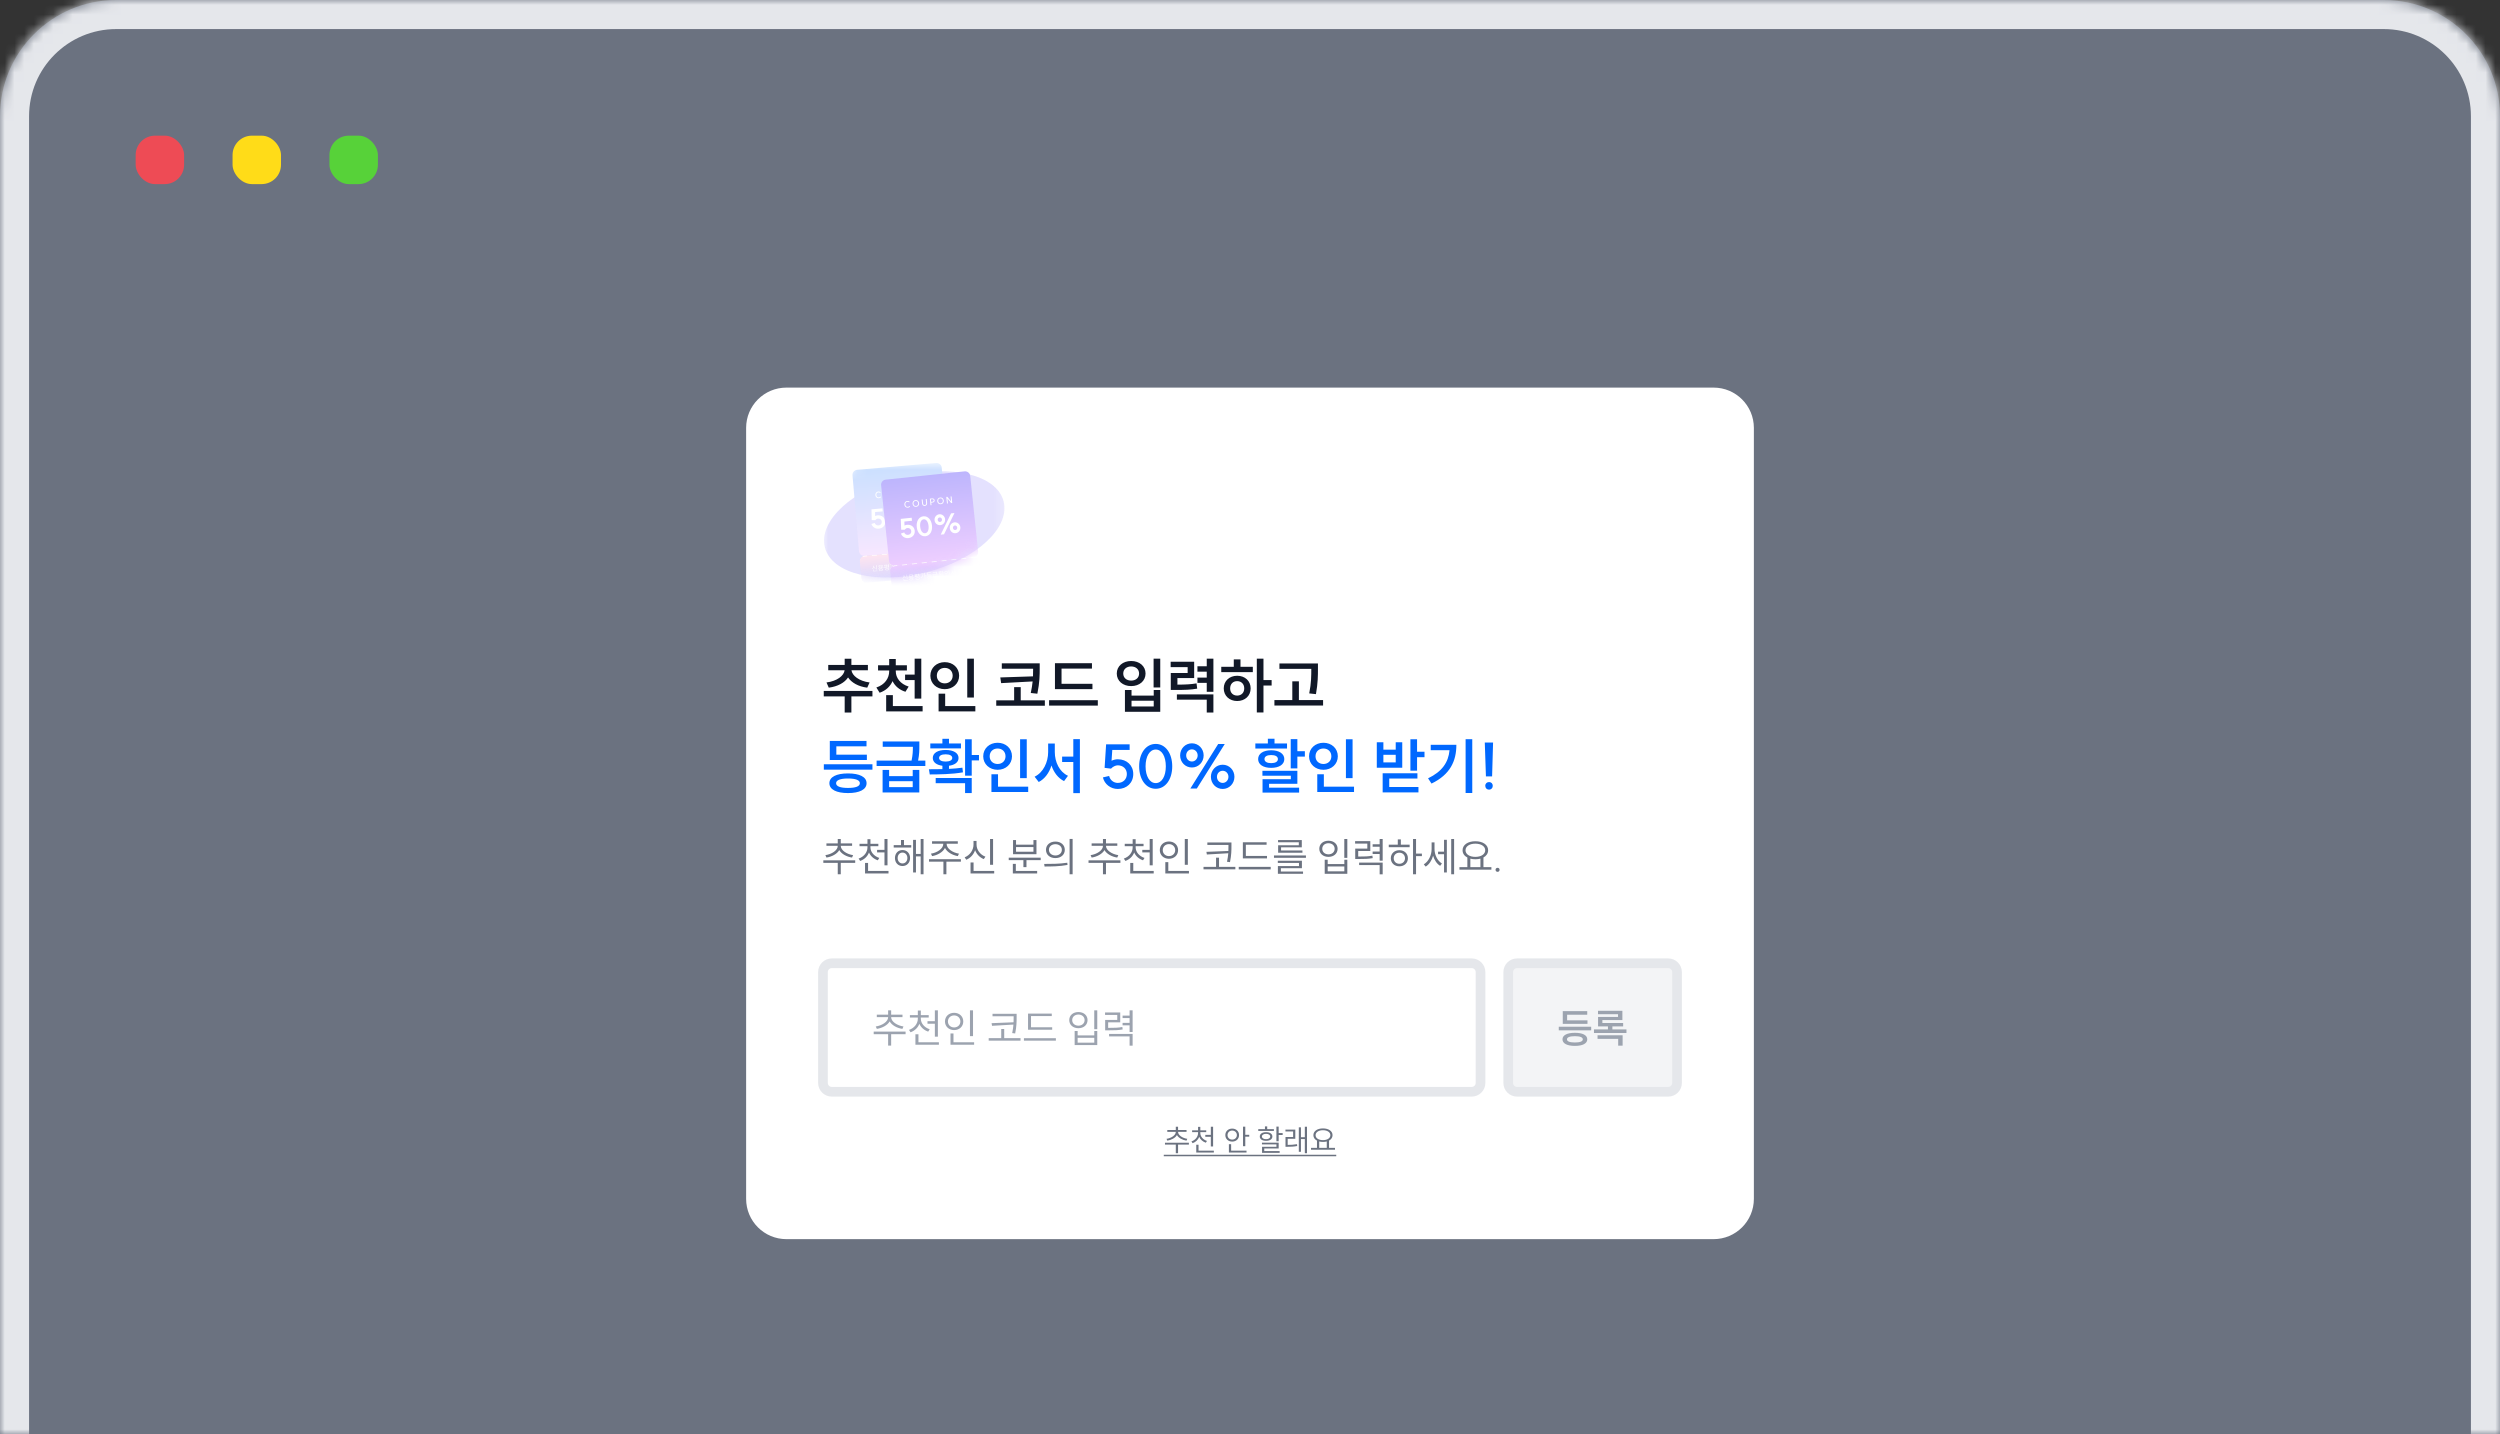 <svg width="258" height="148" viewBox="0 0 258 148" fill="none" xmlns="http://www.w3.org/2000/svg">
<rect x="0" y="0" width="258" height="148" fill="#333333" stroke="none"/>
<mask id="path-1-inside-1_1383_173960" fill="white">
<path d="M0 12C0 5.373 5.373 0 12 0H246C252.627 0 258 5.373 258 12V148H0V12Z"/>
</mask>
<path d="M0 12C0 5.373 5.373 0 12 0H246C252.627 0 258 5.373 258 12V148H0V12Z" fill="#6B7280"/>
<path d="M-3 12C-3 3.716 3.716 -3 12 -3H246C254.284 -3 261 3.716 261 12H255C255 7.029 250.971 3 246 3H12C7.029 3 3 7.029 3 12H-3ZM258 148H0H258ZM-3 148V12C-3 3.716 3.716 -3 12 -3V3C7.029 3 3 7.029 3 12V148H-3ZM246 -3C254.284 -3 261 3.716 261 12V148H255V12C255 7.029 250.971 3 246 3V-3Z" fill="#E5E7EB" mask="url(#path-1-inside-1_1383_173960)"/>
<g clip-path="url(#clip0_1383_173960)">
<path d="M176.84 40H81.16C78.862 40 77 41.862 77 44.16V123.72C77 126.018 78.862 127.88 81.16 127.88H176.84C179.138 127.88 181 126.018 181 123.72V44.16C181 41.862 179.138 40 176.84 40Z" fill="white"/>
<mask id="mask0_1383_173960" style="mask-type:alpha" maskUnits="userSpaceOnUse" x="84" y="47" width="20" height="14">
<path d="M103.78 47.8H84.8V60.28H103.78V47.8Z" fill="#D9D9D9"/>
</mask>
<g mask="url(#mask0_1383_173960)">
<path opacity="0.4" d="M95.626 59.055C100.719 57.741 104.278 54.465 103.574 51.738C102.87 49.011 98.171 47.866 93.077 49.18C87.984 50.495 84.425 53.771 85.129 56.498C85.833 59.225 90.532 60.37 95.626 59.055Z" fill="#BDB5FD"/>
<mask id="mask1_1383_173960" style="mask-type:alpha" maskUnits="userSpaceOnUse" x="83" y="46" width="22" height="14">
<path d="M95.61 59.175C101.127 57.751 104.869 53.768 103.969 50.278C103.068 46.789 97.866 45.114 92.349 46.538C86.832 47.962 83.09 51.945 83.99 55.435C84.891 58.924 90.093 60.599 95.61 59.175Z" fill="#CBE0FF"/>
</mask>
<g mask="url(#mask1_1383_173960)">
<path d="M87.978 49.054C87.953 48.763 88.168 48.508 88.459 48.483L96.617 47.781C96.907 47.756 97.163 47.972 97.188 48.262L97.861 56.092C97.886 56.382 97.671 56.638 97.38 56.663L89.222 57.364C88.931 57.389 88.675 57.174 88.65 56.883L87.978 49.054Z" fill="url(#paint0_linear_1383_173960)"/>
<path d="M88.888 59.646C88.913 59.937 89.169 60.153 89.46 60.127L97.618 59.426C97.909 59.401 98.124 59.145 98.099 58.855L97.952 57.144C97.927 56.853 97.671 56.638 97.38 56.663L89.222 57.364C88.932 57.389 88.716 57.645 88.741 57.936L88.888 59.646Z" fill="url(#paint1_linear_1383_173960)"/>
<path fill-rule="evenodd" clip-rule="evenodd" d="M88.775 57.734C88.748 57.797 88.735 57.865 88.741 57.936C88.735 57.864 88.743 57.795 88.764 57.731L88.775 57.734ZM89.024 57.422L89.051 57.473C89.105 57.45 89.165 57.435 89.228 57.43L89.483 57.408L89.477 57.342L89.222 57.364C89.151 57.37 89.084 57.391 89.024 57.422ZM89.987 57.299L89.993 57.364L90.503 57.321L90.497 57.255L89.987 57.299ZM91.007 57.211L91.013 57.277L91.522 57.233L91.517 57.167L91.007 57.211ZM92.027 57.123L92.032 57.189L92.542 57.145L92.537 57.079L92.027 57.123ZM93.046 57.036L93.052 57.101L93.562 57.058L93.556 56.992L93.046 57.036ZM94.066 56.948L94.072 57.014L94.582 56.97L94.576 56.904L94.066 56.948ZM95.086 56.86L95.092 56.926L95.602 56.882L95.596 56.816L95.086 56.86ZM96.106 56.773L96.111 56.839L96.621 56.795L96.616 56.729L96.106 56.773ZM97.126 56.685L97.131 56.751L97.386 56.729C97.449 56.724 97.51 56.728 97.568 56.741L97.585 56.686C97.521 56.665 97.452 56.657 97.38 56.663L97.126 56.685ZM97.895 56.946L97.885 56.951C97.922 57.008 97.946 57.074 97.952 57.144C97.946 57.073 97.926 57.006 97.895 56.946Z" fill="white"/>
<path d="M95.221 50.339L95.28 51.019L95.174 51.028L94.793 50.545L94.837 51.057L94.739 51.065L94.681 50.385L94.787 50.376L95.167 50.858L95.123 50.347L95.221 50.339Z" fill="white"/>
<path d="M94.098 51.041C94.242 51.029 94.33 50.915 94.316 50.759C94.303 50.602 94.197 50.505 94.053 50.518C93.91 50.53 93.823 50.643 93.837 50.8C93.85 50.957 93.955 51.053 94.098 51.041ZM93.738 50.808C93.72 50.605 93.848 50.449 94.046 50.432C94.245 50.415 94.397 50.547 94.415 50.75C94.432 50.954 94.305 51.11 94.106 51.127C93.908 51.144 93.755 51.012 93.738 50.808Z" fill="white"/>
<path d="M93.259 50.849C93.333 50.843 93.38 50.786 93.374 50.711C93.367 50.637 93.31 50.59 93.237 50.596L93.087 50.609L93.109 50.862L93.259 50.849ZM93.041 51.211L92.982 50.531L93.233 50.51C93.362 50.499 93.46 50.578 93.47 50.703C93.481 50.827 93.398 50.922 93.269 50.934L93.117 50.947L93.138 51.203L93.041 51.211Z" fill="white"/>
<path d="M92.451 51.268C92.288 51.282 92.182 51.176 92.168 51.015L92.133 50.604L92.23 50.596L92.266 51.007C92.275 51.117 92.336 51.187 92.444 51.178C92.552 51.169 92.6 51.089 92.59 50.979L92.555 50.568L92.653 50.56L92.689 50.97C92.702 51.132 92.615 51.254 92.451 51.268Z" fill="white"/>
<path d="M91.547 51.261C91.69 51.248 91.778 51.135 91.765 50.978C91.751 50.822 91.645 50.725 91.502 50.737C91.358 50.75 91.271 50.863 91.285 51.02C91.298 51.176 91.403 51.273 91.547 51.261ZM91.186 51.028C91.169 50.825 91.296 50.669 91.494 50.652C91.693 50.635 91.846 50.766 91.863 50.97C91.881 51.173 91.753 51.329 91.554 51.346C91.356 51.363 91.204 51.232 91.186 51.028Z" fill="white"/>
<path d="M96.805 57.781L96.859 57.776L96.898 58.231L96.844 58.236L96.805 57.781ZM96.38 58.015C96.373 57.925 96.437 57.856 96.529 57.849C96.621 57.84 96.696 57.897 96.704 57.988C96.711 58.077 96.648 58.146 96.555 58.154C96.463 58.162 96.388 58.104 96.38 58.015ZM96.433 58.011C96.438 58.072 96.489 58.112 96.551 58.107C96.614 58.102 96.658 58.053 96.652 57.992C96.647 57.929 96.596 57.889 96.533 57.895C96.471 57.9 96.427 57.948 96.433 58.011ZM96.513 58.419L96.496 58.219L96.549 58.215L96.562 58.37L96.927 58.339L96.93 58.383L96.513 58.419Z" fill="white"/>
<path d="M96.156 57.834L96.21 57.829L96.223 57.981L96.317 57.973L96.321 58.017L96.227 58.026L96.239 58.174L96.186 58.178L96.156 57.834ZM95.738 57.971L95.734 57.929L95.892 57.916L95.886 57.852L95.94 57.847L95.945 57.911L96.102 57.898L96.106 57.94L95.738 57.971ZM95.785 58.1C95.779 58.037 95.835 57.993 95.924 57.985C96.014 57.977 96.076 58.011 96.082 58.075C96.087 58.137 96.031 58.181 95.942 58.189C95.852 58.197 95.79 58.163 95.785 58.1ZM95.835 58.096C95.839 58.133 95.879 58.155 95.938 58.15C95.997 58.145 96.034 58.117 96.031 58.079C96.027 58.041 95.987 58.02 95.928 58.025C95.868 58.03 95.832 58.057 95.835 58.096ZM95.852 58.281L95.849 58.24L96.242 58.206L96.254 58.343L95.914 58.372L95.92 58.434L96.282 58.403L96.286 58.445L95.871 58.481L95.859 58.338L96.198 58.308L96.193 58.252L95.852 58.281Z" fill="white"/>
<path d="M95.27 58.127L95.417 58.114L95.399 57.9L95.451 57.895L95.505 58.52L95.452 58.524L95.421 58.158L95.273 58.17L95.27 58.127ZM94.98 58.388C95.065 58.335 95.128 58.209 95.118 58.094L95.108 57.98L95.161 57.976L95.171 58.09C95.181 58.202 95.263 58.31 95.356 58.344L95.328 58.39C95.255 58.36 95.19 58.289 95.154 58.203C95.135 58.299 95.083 58.384 95.017 58.428L94.98 58.388Z" fill="white"/>
<path d="M94.775 57.955L94.829 57.95L94.868 58.405L94.814 58.41L94.775 57.955ZM94.35 58.189C94.343 58.099 94.407 58.03 94.499 58.022C94.591 58.014 94.666 58.071 94.673 58.161C94.681 58.25 94.618 58.32 94.525 58.328C94.433 58.336 94.358 58.278 94.35 58.189ZM94.402 58.185C94.407 58.246 94.459 58.286 94.521 58.281C94.584 58.275 94.627 58.227 94.622 58.166C94.617 58.103 94.565 58.063 94.503 58.069C94.441 58.074 94.397 58.122 94.402 58.185ZM94.483 58.592L94.466 58.393L94.519 58.389L94.532 58.544L94.897 58.512L94.9 58.556L94.483 58.592Z" fill="white"/>
<path d="M94.125 58.011L94.178 58.007L94.195 58.196L94.288 58.188L94.292 58.232L94.198 58.24L94.214 58.423L94.161 58.428L94.125 58.011ZM93.725 58.403C93.775 58.399 93.833 58.394 93.893 58.386L93.889 58.339C93.817 58.34 93.768 58.31 93.763 58.258C93.758 58.201 93.812 58.162 93.899 58.154C93.987 58.147 94.047 58.177 94.052 58.234C94.056 58.285 94.013 58.322 93.942 58.335L93.946 58.38C94.004 58.372 94.062 58.362 94.116 58.349L94.124 58.387C93.992 58.423 93.844 58.436 93.736 58.446L93.725 58.403ZM93.718 58.145L93.715 58.104L93.868 58.091L93.862 58.028L93.915 58.024L93.921 58.086L94.073 58.073L94.076 58.114L93.718 58.145ZM93.813 58.533L93.809 58.49L94.217 58.455L94.232 58.629L94.178 58.634L94.167 58.503L93.813 58.533ZM93.814 58.254C93.817 58.287 93.855 58.306 93.912 58.301C93.969 58.297 94.004 58.271 94.001 58.238C93.998 58.205 93.96 58.186 93.902 58.191C93.845 58.196 93.811 58.221 93.814 58.254Z" fill="white"/>
<path d="M93.18 58.451L93.232 58.446L93.239 58.53L93.55 58.504L93.543 58.42L93.596 58.415L93.618 58.673L93.202 58.709L93.18 58.451ZM93.101 58.401L93.097 58.355L93.517 58.319C93.528 58.241 93.524 58.185 93.52 58.137L93.519 58.136L93.154 58.167L93.15 58.123L93.568 58.087L93.572 58.133C93.576 58.18 93.581 58.236 93.571 58.315L93.661 58.307L93.665 58.352L93.101 58.401ZM93.251 58.661L93.562 58.635L93.554 58.546L93.243 58.572L93.251 58.661Z" fill="white"/>
<path d="M92.48 58.453L93.042 58.404L93.046 58.448L92.483 58.497L92.48 58.453ZM92.565 58.658C92.559 58.587 92.635 58.54 92.769 58.528C92.901 58.517 92.985 58.55 92.991 58.622C92.997 58.694 92.92 58.741 92.788 58.752C92.655 58.764 92.572 58.73 92.565 58.658ZM92.545 58.385L92.527 58.174L92.948 58.138L92.952 58.182L92.584 58.214L92.594 58.337L92.967 58.305L92.97 58.349L92.545 58.385ZM92.619 58.654C92.623 58.699 92.685 58.718 92.784 58.71C92.883 58.701 92.941 58.671 92.937 58.626C92.933 58.583 92.871 58.562 92.772 58.57C92.673 58.579 92.615 58.61 92.619 58.654Z" fill="white"/>
<path d="M92.255 58.17L92.309 58.165L92.331 58.42L92.431 58.411L92.435 58.456L92.335 58.465L92.363 58.789L92.309 58.793L92.255 58.17ZM91.876 58.668C92.029 58.574 92.105 58.444 92.105 58.295L91.874 58.315L91.87 58.271L92.155 58.246C92.17 58.422 92.101 58.59 91.909 58.707L91.876 58.668Z" fill="white"/>
<path d="M94.03 54.264L95.141 52.092L95.495 52.062L94.376 54.234L94.03 54.264ZM93.423 52.769C93.396 52.456 93.615 52.187 93.922 52.16C94.226 52.134 94.488 52.362 94.515 52.675C94.542 52.99 94.322 53.256 94.018 53.282C93.712 53.309 93.45 53.084 93.423 52.769ZM93.749 52.74C93.761 52.873 93.866 52.967 93.99 52.956C94.115 52.946 94.203 52.835 94.191 52.702C94.18 52.573 94.075 52.479 93.95 52.489C93.826 52.5 93.738 52.611 93.749 52.74ZM94.981 53.631C94.954 53.316 95.173 53.05 95.48 53.023C95.784 52.997 96.045 53.222 96.072 53.537C96.099 53.849 95.88 54.119 95.576 54.145C95.269 54.171 95.008 53.943 94.981 53.631ZM95.307 53.603C95.318 53.733 95.424 53.83 95.548 53.819C95.673 53.808 95.76 53.695 95.749 53.565C95.738 53.432 95.632 53.339 95.508 53.349C95.383 53.36 95.296 53.471 95.307 53.603Z" fill="white"/>
<path d="M92.425 54.088C92.685 54.065 92.829 53.766 92.792 53.333C92.755 52.899 92.562 52.629 92.302 52.651C92.039 52.673 91.893 52.973 91.93 53.407C91.967 53.84 92.163 54.11 92.425 54.088ZM91.573 53.437C91.521 52.832 91.811 52.379 92.275 52.339C92.737 52.299 93.096 52.697 93.148 53.302C93.201 53.907 92.914 54.36 92.452 54.4C91.988 54.44 91.625 54.042 91.573 53.437Z" fill="white"/>
<path d="M90.705 51.419C90.507 51.436 90.357 51.304 90.34 51.101C90.322 50.896 90.448 50.742 90.645 50.725C90.738 50.717 90.824 50.749 90.89 50.806L90.831 50.875C90.787 50.831 90.72 50.805 90.651 50.811C90.51 50.823 90.425 50.936 90.438 51.092C90.452 51.249 90.555 51.346 90.696 51.334C90.769 51.328 90.824 51.289 90.859 51.242L90.933 51.298C90.877 51.365 90.802 51.412 90.705 51.419Z" fill="white"/>
<path d="M91.57 58.342L91.676 58.333L91.666 58.22L91.719 58.216L91.752 58.601L91.699 58.605L91.689 58.488L91.584 58.497L91.58 58.452L91.685 58.443L91.679 58.376L91.574 58.385L91.57 58.342ZM91.236 58.561C91.26 58.559 91.287 58.556 91.316 58.553L91.298 58.344L91.235 58.35L91.231 58.305L91.559 58.277L91.563 58.322L91.499 58.327L91.517 58.529C91.546 58.524 91.573 58.52 91.6 58.514L91.606 58.553C91.488 58.583 91.347 58.596 91.246 58.605L91.236 58.561ZM91.352 58.76C91.346 58.69 91.42 58.642 91.55 58.631C91.679 58.62 91.76 58.654 91.766 58.724C91.772 58.796 91.698 58.844 91.569 58.855C91.439 58.866 91.358 58.831 91.352 58.76ZM91.368 58.548C91.4 58.544 91.432 58.541 91.465 58.536L91.447 58.332L91.351 58.34L91.368 58.548ZM91.405 58.756C91.409 58.8 91.469 58.822 91.566 58.813C91.661 58.805 91.717 58.773 91.713 58.729C91.71 58.686 91.649 58.665 91.553 58.673C91.457 58.681 91.401 58.713 91.405 58.756Z" fill="white"/>
<path d="M90.613 58.624L90.754 58.612L90.746 58.523C90.694 58.507 90.664 58.478 90.66 58.436C90.654 58.363 90.734 58.314 90.869 58.302C91.003 58.29 91.091 58.325 91.097 58.398C91.101 58.441 91.076 58.474 91.028 58.498L91.036 58.587L91.176 58.575L91.179 58.618L90.617 58.666L90.613 58.624ZM90.699 58.819C90.693 58.749 90.769 58.703 90.902 58.691C91.035 58.68 91.119 58.713 91.125 58.783C91.131 58.854 91.054 58.901 90.921 58.912C90.788 58.923 90.705 58.89 90.699 58.819ZM90.715 58.431C90.719 58.477 90.785 58.499 90.885 58.491C90.986 58.482 91.046 58.449 91.043 58.403C91.038 58.357 90.973 58.335 90.872 58.343C90.772 58.352 90.711 58.385 90.715 58.431ZM90.752 58.815C90.756 58.859 90.818 58.879 90.918 58.87C91.017 58.861 91.074 58.831 91.07 58.787C91.067 58.745 91.005 58.724 90.906 58.733C90.806 58.741 90.749 58.772 90.752 58.815ZM90.806 58.607L90.983 58.592L90.977 58.517C90.951 58.524 90.921 58.529 90.889 58.532C90.856 58.535 90.826 58.535 90.8 58.532L90.806 58.607Z" fill="white"/>
<path d="M90.42 58.329L90.473 58.324L90.512 58.78L90.459 58.784L90.42 58.329ZM89.999 58.691C90.088 58.646 90.145 58.55 90.136 58.451L90.131 58.387L90.184 58.383L90.19 58.447C90.198 58.541 90.27 58.621 90.365 58.648L90.34 58.693C90.266 58.671 90.206 58.618 90.173 58.549C90.153 58.628 90.102 58.695 90.031 58.731L89.999 58.691ZM90.127 58.966L90.111 58.773L90.164 58.768L90.177 58.918L90.541 58.886L90.545 58.93L90.127 58.966Z" fill="white"/>
<path d="M90.321 53.687L89.961 53.679L89.938 52.562L91.068 52.465L91.095 52.777L90.307 52.845L90.315 53.256C90.395 53.219 90.482 53.192 90.565 53.184C90.993 53.148 91.321 53.406 91.356 53.81C91.391 54.213 91.111 54.524 90.683 54.561C90.343 54.59 90.031 54.391 89.929 54.077L90.267 53.965C90.32 54.133 90.48 54.241 90.654 54.226C90.875 54.207 91.017 54.047 90.999 53.84C90.982 53.633 90.814 53.5 90.593 53.519C90.505 53.526 90.391 53.597 90.321 53.687Z" fill="white"/>
<path d="M90.931 50.08C90.9 49.789 91.111 49.53 91.401 49.499L99.544 48.645C99.835 48.614 100.094 48.825 100.125 49.115L100.945 56.93C100.976 57.22 100.765 57.48 100.475 57.51L92.331 58.365C92.041 58.395 91.781 58.185 91.751 57.895L90.931 50.08Z" fill="url(#paint2_linear_1383_173960)"/>
<path d="M92.04 60.652C92.071 60.943 92.331 61.153 92.621 61.123L100.764 60.268C101.055 60.238 101.265 59.978 101.235 59.688L101.056 57.98C101.025 57.69 100.765 57.479 100.475 57.51L92.332 58.364C92.041 58.395 91.831 58.655 91.861 58.945L92.04 60.652Z" fill="url(#paint3_linear_1383_173960)"/>
<path fill-rule="evenodd" clip-rule="evenodd" d="M91.891 58.743C91.865 58.806 91.854 58.874 91.861 58.945C91.854 58.874 91.861 58.804 91.88 58.74L91.891 58.743ZM92.135 58.425L92.162 58.476C92.216 58.453 92.276 58.437 92.338 58.43L92.593 58.403L92.586 58.338L92.332 58.364C92.26 58.372 92.194 58.393 92.135 58.425ZM93.095 58.284L93.102 58.35L93.611 58.297L93.604 58.231L93.095 58.284ZM94.113 58.177L94.12 58.243L94.629 58.19L94.622 58.124L94.113 58.177ZM95.131 58.071L95.138 58.136L95.647 58.083L95.64 58.017L95.131 58.071ZM96.149 57.964L96.156 58.029L96.665 57.976L96.658 57.91L96.149 57.964ZM97.167 57.857L97.174 57.923L97.683 57.869L97.676 57.804L97.167 57.857ZM98.185 57.75L98.192 57.816L98.701 57.762L98.694 57.697L98.185 57.75ZM99.203 57.643L99.21 57.709L99.719 57.656L99.712 57.59L99.203 57.643ZM100.221 57.536L100.227 57.602L100.482 57.575C100.545 57.569 100.606 57.572 100.664 57.584L100.68 57.529C100.616 57.509 100.546 57.502 100.475 57.51L100.221 57.536ZM100.995 57.783L100.984 57.789C101.023 57.845 101.048 57.91 101.056 57.98C101.048 57.909 101.027 57.842 100.995 57.783Z" fill="white"/>
<path d="M98.198 51.227L98.269 51.906L98.163 51.917L97.773 51.441L97.827 51.953L97.729 51.963L97.658 51.284L97.764 51.273L98.153 51.748L98.1 51.238L98.198 51.227Z" fill="white"/>
<path d="M97.088 51.951C97.231 51.936 97.317 51.821 97.3 51.664C97.284 51.508 97.177 51.413 97.033 51.428C96.89 51.444 96.805 51.558 96.822 51.715C96.838 51.871 96.945 51.966 97.088 51.951ZM96.723 51.725C96.702 51.522 96.826 51.364 97.024 51.343C97.223 51.322 97.377 51.451 97.399 51.654C97.42 51.857 97.296 52.015 97.097 52.036C96.899 52.057 96.744 51.928 96.723 51.725Z" fill="white"/>
<path d="M96.245 51.775C96.318 51.767 96.364 51.709 96.356 51.635C96.349 51.561 96.291 51.514 96.217 51.522L96.068 51.538L96.095 51.791L96.245 51.775ZM96.033 52.141L95.962 51.462L96.212 51.436C96.341 51.423 96.44 51.501 96.453 51.625C96.466 51.749 96.385 51.846 96.256 51.859L96.104 51.875L96.131 52.131L96.033 52.141Z" fill="white"/>
<path d="M95.446 52.209C95.283 52.227 95.175 52.123 95.158 51.962L95.115 51.552L95.213 51.541L95.256 51.951C95.267 52.062 95.329 52.13 95.437 52.119C95.544 52.108 95.591 52.028 95.579 51.917L95.536 51.507L95.635 51.497L95.678 51.907C95.695 52.068 95.61 52.192 95.446 52.209Z" fill="white"/>
<path d="M94.54 52.219C94.683 52.204 94.769 52.089 94.753 51.933C94.736 51.777 94.629 51.682 94.485 51.697C94.342 51.712 94.257 51.827 94.274 51.983C94.29 52.14 94.397 52.234 94.54 52.219ZM94.175 51.994C94.154 51.79 94.279 51.632 94.476 51.612C94.675 51.591 94.83 51.719 94.851 51.923C94.872 52.126 94.748 52.284 94.549 52.305C94.351 52.326 94.197 52.197 94.175 51.994Z" fill="white"/>
<path d="M99.921 58.639L99.975 58.633L100.023 59.087L99.969 59.093L99.921 58.639ZM99.501 58.881C99.492 58.791 99.555 58.721 99.646 58.711C99.739 58.701 99.814 58.757 99.823 58.847C99.833 58.936 99.771 59.006 99.678 59.016C99.587 59.026 99.51 58.97 99.501 58.881ZM99.553 58.875C99.559 58.937 99.612 58.975 99.673 58.969C99.736 58.962 99.779 58.913 99.772 58.852C99.766 58.79 99.714 58.751 99.651 58.757C99.589 58.764 99.546 58.813 99.553 58.875ZM99.641 59.281L99.621 59.082L99.673 59.077L99.689 59.232L100.053 59.194L100.058 59.238L99.641 59.281Z" fill="white"/>
<path d="M99.274 58.704L99.327 58.698L99.343 58.85L99.437 58.84L99.441 58.885L99.347 58.894L99.363 59.042L99.31 59.048L99.274 58.704ZM98.858 58.849L98.853 58.808L99.01 58.791L99.004 58.727L99.057 58.721L99.064 58.785L99.221 58.769L99.225 58.811L98.858 58.849ZM98.907 58.977C98.901 58.914 98.955 58.869 99.044 58.859C99.134 58.85 99.197 58.883 99.204 58.946C99.21 59.009 99.155 59.054 99.066 59.063C98.976 59.073 98.914 59.04 98.907 58.977ZM98.958 58.972C98.962 59.01 99.003 59.03 99.062 59.024C99.121 59.018 99.156 58.989 99.152 58.952C99.148 58.913 99.107 58.893 99.049 58.899C98.99 58.905 98.954 58.934 98.958 58.972ZM98.978 59.157L98.974 59.116L99.367 59.075L99.381 59.211L99.042 59.247L99.048 59.309L99.41 59.271L99.414 59.313L99.001 59.356L98.986 59.213L99.324 59.178L99.318 59.121L98.978 59.157Z" fill="white"/>
<path d="M98.393 59.013L98.54 58.998L98.517 58.784L98.57 58.778L98.635 59.401L98.583 59.407L98.544 59.041L98.397 59.056L98.393 59.013ZM98.107 59.279C98.192 59.225 98.252 59.098 98.24 58.983L98.228 58.87L98.281 58.864L98.293 58.978C98.305 59.09 98.39 59.196 98.483 59.228L98.456 59.275C98.382 59.246 98.316 59.177 98.279 59.091C98.262 59.188 98.211 59.274 98.145 59.319L98.107 59.279Z" fill="white"/>
<path d="M97.894 58.851L97.948 58.846L97.996 59.3L97.942 59.305L97.894 58.851ZM97.475 59.094C97.465 59.004 97.528 58.934 97.62 58.924C97.712 58.914 97.788 58.97 97.797 59.06C97.806 59.149 97.744 59.219 97.652 59.229C97.56 59.239 97.484 59.182 97.475 59.094ZM97.526 59.088C97.533 59.149 97.585 59.188 97.647 59.182C97.709 59.175 97.752 59.126 97.746 59.065C97.739 59.003 97.687 58.964 97.625 58.97C97.563 58.977 97.52 59.026 97.526 59.088ZM97.615 59.494L97.594 59.295L97.647 59.29L97.663 59.445L98.027 59.406L98.031 59.45L97.615 59.494Z" fill="white"/>
<path d="M97.245 58.919L97.299 58.913L97.318 59.102L97.411 59.092L97.416 59.136L97.323 59.146L97.342 59.329L97.289 59.334L97.245 58.919ZM96.852 59.318C96.902 59.312 96.96 59.306 97.021 59.298L97.016 59.251C96.943 59.253 96.894 59.224 96.888 59.172C96.882 59.115 96.935 59.075 97.022 59.066C97.109 59.056 97.17 59.085 97.176 59.142C97.181 59.193 97.139 59.231 97.068 59.245L97.073 59.29C97.131 59.281 97.189 59.27 97.243 59.257L97.251 59.294C97.12 59.333 96.972 59.349 96.864 59.36L96.852 59.318ZM96.841 59.059L96.837 59.019L96.99 59.003L96.983 58.94L97.036 58.935L97.042 58.998L97.194 58.981L97.199 59.022L96.841 59.059ZM96.943 59.446L96.938 59.404L97.345 59.361L97.364 59.534L97.31 59.54L97.297 59.409L96.943 59.446ZM96.939 59.167C96.942 59.2 96.981 59.219 97.038 59.213C97.095 59.207 97.129 59.18 97.126 59.148C97.122 59.114 97.084 59.097 97.026 59.103C96.969 59.109 96.935 59.134 96.939 59.167Z" fill="white"/>
<path d="M96.308 59.377L96.361 59.371L96.37 59.455L96.68 59.423L96.671 59.339L96.724 59.333L96.751 59.591L96.335 59.635L96.308 59.377ZM96.228 59.329L96.224 59.283L96.644 59.239C96.653 59.16 96.647 59.105 96.642 59.057L96.642 59.055L96.277 59.094L96.272 59.05L96.689 59.006L96.694 59.051C96.699 59.099 96.705 59.154 96.697 59.233L96.787 59.224L96.792 59.27L96.228 59.329ZM96.383 59.586L96.694 59.553L96.684 59.465L96.374 59.497L96.383 59.586Z" fill="white"/>
<path d="M95.607 59.391L96.169 59.332L96.173 59.376L95.612 59.435L95.607 59.391ZM95.697 59.595C95.69 59.524 95.765 59.475 95.898 59.461C96.03 59.447 96.115 59.479 96.122 59.55C96.129 59.622 96.053 59.671 95.921 59.685C95.788 59.699 95.705 59.667 95.697 59.595ZM95.672 59.322L95.65 59.111L96.07 59.067L96.075 59.112L95.707 59.151L95.72 59.274L96.092 59.235L96.096 59.278L95.672 59.322ZM95.75 59.589C95.755 59.634 95.818 59.653 95.917 59.642C96.016 59.632 96.073 59.601 96.068 59.556C96.063 59.513 96.001 59.493 95.902 59.503C95.803 59.513 95.746 59.546 95.75 59.589Z" fill="white"/>
<path d="M95.379 59.114L95.433 59.108L95.46 59.363L95.56 59.352L95.565 59.397L95.465 59.408L95.498 59.731L95.444 59.736L95.379 59.114ZM95.009 59.62C95.16 59.523 95.234 59.392 95.231 59.242L95.001 59.267L94.996 59.222L95.28 59.193C95.299 59.368 95.233 59.537 95.043 59.658L95.009 59.62Z" fill="white"/>
<path d="M97.08 55.175L98.15 52.982L98.502 52.945L97.425 55.139L97.08 55.175ZM96.445 53.691C96.412 53.379 96.626 53.106 96.932 53.074C97.236 53.042 97.501 53.265 97.534 53.577C97.567 53.891 97.353 54.162 97.05 54.194C96.743 54.226 96.478 54.006 96.445 53.691ZM96.77 53.657C96.784 53.789 96.891 53.881 97.015 53.868C97.14 53.855 97.225 53.743 97.212 53.611C97.198 53.481 97.091 53.389 96.966 53.402C96.842 53.415 96.757 53.527 96.77 53.657ZM98.019 54.524C97.986 54.21 98.2 53.939 98.506 53.907C98.809 53.875 99.075 54.096 99.108 54.41C99.141 54.722 98.927 54.995 98.623 55.027C98.317 55.059 98.051 54.836 98.019 54.524ZM98.344 54.49C98.358 54.62 98.465 54.715 98.589 54.701C98.713 54.688 98.799 54.574 98.785 54.444C98.771 54.311 98.664 54.219 98.54 54.233C98.416 54.245 98.33 54.358 98.344 54.49Z" fill="white"/>
<path d="M95.473 55.028C95.732 55.001 95.87 54.699 95.825 54.266C95.779 53.833 95.581 53.567 95.322 53.594C95.06 53.621 94.919 53.924 94.964 54.357C95.01 54.79 95.211 55.056 95.473 55.028ZM94.609 54.394C94.545 53.79 94.826 53.331 95.289 53.282C95.75 53.234 96.117 53.625 96.181 54.229C96.244 54.833 95.966 55.292 95.505 55.34C95.042 55.389 94.672 54.998 94.609 54.394Z" fill="white"/>
<path d="M93.703 52.393C93.506 52.414 93.353 52.285 93.332 52.082C93.31 51.878 93.433 51.721 93.63 51.7C93.723 51.69 93.81 51.721 93.877 51.776L93.819 51.847C93.773 51.803 93.706 51.779 93.638 51.786C93.497 51.8 93.413 51.915 93.43 52.072C93.446 52.228 93.552 52.323 93.693 52.308C93.765 52.3 93.82 52.261 93.854 52.213L93.928 52.267C93.874 52.335 93.8 52.384 93.703 52.393Z" fill="white"/>
<path d="M94.697 59.3L94.802 59.289L94.79 59.176L94.844 59.171L94.884 59.555L94.831 59.561L94.818 59.444L94.713 59.455L94.708 59.41L94.814 59.399L94.806 59.332L94.701 59.343L94.697 59.3ZM94.367 59.525C94.391 59.522 94.418 59.519 94.447 59.516L94.425 59.307L94.362 59.314L94.357 59.269L94.684 59.235L94.689 59.28L94.626 59.286L94.647 59.487C94.676 59.482 94.703 59.477 94.73 59.471L94.737 59.51C94.619 59.542 94.478 59.558 94.377 59.569L94.367 59.525ZM94.487 59.722C94.479 59.652 94.553 59.603 94.682 59.589C94.811 59.576 94.892 59.608 94.9 59.679C94.907 59.75 94.834 59.799 94.705 59.812C94.576 59.826 94.494 59.793 94.487 59.722ZM94.499 59.51C94.53 59.505 94.563 59.501 94.595 59.496L94.574 59.292L94.477 59.302L94.499 59.51ZM94.539 59.717C94.544 59.761 94.604 59.782 94.701 59.771C94.796 59.761 94.852 59.728 94.847 59.684C94.843 59.642 94.782 59.621 94.686 59.631C94.59 59.642 94.535 59.674 94.539 59.717Z" fill="white"/>
<path d="M93.746 59.598L93.886 59.584L93.877 59.495C93.825 59.48 93.794 59.452 93.79 59.41C93.782 59.337 93.861 59.286 93.996 59.272C94.13 59.258 94.218 59.291 94.226 59.364C94.23 59.406 94.206 59.44 94.159 59.464L94.168 59.554L94.307 59.539L94.312 59.582L93.751 59.641L93.746 59.598ZM93.835 59.792C93.828 59.722 93.903 59.674 94.036 59.66C94.169 59.647 94.253 59.678 94.26 59.748C94.268 59.819 94.192 59.867 94.059 59.881C93.927 59.895 93.843 59.863 93.835 59.792ZM93.844 59.404C93.849 59.45 93.915 59.471 94.015 59.46C94.116 59.45 94.176 59.415 94.171 59.37C94.166 59.324 94.1 59.302 94 59.313C93.9 59.324 93.839 59.358 93.844 59.404ZM93.889 59.786C93.893 59.831 93.956 59.849 94.055 59.839C94.154 59.828 94.211 59.797 94.206 59.753C94.202 59.711 94.139 59.691 94.041 59.702C93.941 59.712 93.884 59.744 93.889 59.786ZM93.939 59.578L94.116 59.559L94.108 59.485C94.082 59.492 94.052 59.498 94.02 59.501C93.987 59.505 93.958 59.506 93.931 59.503L93.939 59.578Z" fill="white"/>
<path d="M93.548 59.307L93.601 59.302L93.649 59.757L93.595 59.762L93.548 59.307ZM93.134 59.677C93.222 59.631 93.277 59.533 93.266 59.435L93.26 59.371L93.313 59.366L93.32 59.43C93.33 59.524 93.403 59.603 93.499 59.627L93.475 59.673C93.401 59.653 93.339 59.601 93.305 59.532C93.286 59.611 93.237 59.679 93.167 59.717L93.134 59.677ZM93.267 59.95L93.247 59.757L93.3 59.751L93.316 59.901L93.68 59.862L93.684 59.907L93.267 59.95Z" fill="white"/>
<path d="M93.362 54.667L93.002 54.665L92.957 53.549L94.085 53.431L94.118 53.742L93.332 53.825L93.347 54.236C93.427 54.197 93.513 54.168 93.596 54.16C94.023 54.115 94.356 54.367 94.399 54.77C94.441 55.172 94.167 55.488 93.74 55.533C93.4 55.569 93.085 55.376 92.977 55.064L93.313 54.945C93.369 55.112 93.531 55.218 93.705 55.2C93.925 55.176 94.064 55.014 94.043 54.807C94.021 54.6 93.851 54.47 93.631 54.493C93.542 54.503 93.43 54.576 93.362 54.667Z" fill="white"/>
</g>
</g>
<path d="M85.012 71.304H90.035V71.865H87.863V73.531H87.171V71.865H85.012V71.304ZM85.293 70.43C86.391 70.293 87.096 69.731 87.165 69.17H85.474V68.621H87.171V67.978H87.863V68.621H89.567V69.17H87.87C87.938 69.719 88.65 70.293 89.742 70.43L89.498 70.967C88.581 70.855 87.876 70.449 87.52 69.912C87.165 70.455 86.453 70.848 85.53 70.967L85.293 70.43ZM90.615 68.658H91.764V68.009H92.444V68.658H93.592V69.195H92.444V69.276C92.444 69.944 92.899 70.586 93.773 70.855L93.442 71.391C92.818 71.198 92.363 70.805 92.113 70.293C91.87 70.842 91.42 71.273 90.778 71.491L90.441 70.948C91.314 70.667 91.764 69.987 91.764 69.276V69.195H90.615V68.658ZM91.452 73.413V71.741H92.144V72.864H95.214V73.413H91.452ZM93.405 70.181V69.619H94.391V67.972H95.077V72.096H94.391V70.181H93.405ZM99.82 67.972H100.506V71.984H99.82V67.972ZM96.013 69.731C96.013 68.914 96.662 68.334 97.498 68.334C98.341 68.334 98.983 68.914 98.983 69.731C98.983 70.536 98.341 71.123 97.498 71.123C96.662 71.123 96.013 70.536 96.013 69.731ZM96.681 69.731C96.681 70.212 97.037 70.524 97.498 70.524C97.96 70.524 98.316 70.212 98.316 69.731C98.316 69.238 97.96 68.926 97.498 68.926C97.037 68.926 96.681 69.238 96.681 69.731ZM96.862 73.413V71.585H97.542V72.864H100.656V73.413H96.862ZM103.386 68.458H107.298V68.964C107.298 69.632 107.298 70.412 107.055 71.591L106.375 71.516C106.474 71.073 106.531 70.674 106.568 70.324L103.317 70.499L103.23 69.912L106.605 69.8C106.618 69.513 106.618 69.251 106.618 69.014H103.386V68.458ZM102.812 72.833V72.277H104.659V70.911H105.339V72.277H107.829V72.833H102.812ZM108.871 68.44H112.69V69.001H109.551V70.567H112.74V71.117H108.871V68.44ZM108.266 72.82V72.259H113.295V72.82H108.266ZM119.051 67.972H119.738V70.948H119.051V67.972ZM115.251 69.507C115.251 68.745 115.881 68.215 116.736 68.215C117.591 68.215 118.221 68.745 118.221 69.507C118.221 70.274 117.591 70.805 116.736 70.805C115.881 70.805 115.251 70.274 115.251 69.507ZM115.919 69.507C115.919 69.956 116.262 70.237 116.736 70.237C117.21 70.237 117.554 69.956 117.554 69.507C117.554 69.064 117.21 68.777 116.736 68.777C116.262 68.777 115.919 69.064 115.919 69.507ZM116.093 73.457V71.21H116.774V71.784H119.064V71.21H119.738V73.457H116.093ZM116.774 72.907H119.064V72.315H116.774V72.907ZM120.811 68.29H123.238V69.975H121.51V70.655C122.396 70.649 122.889 70.624 123.482 70.524L123.55 71.067C122.889 71.185 122.321 71.204 121.235 71.204H120.824V69.457H122.565V68.845H120.811V68.29ZM121.454 72.209V71.659H125.223V73.531H124.536V72.209H121.454ZM123.575 70.474V69.931H124.536V69.313H123.575V68.758H124.536V67.972H125.223V71.391H124.536V70.474H123.575ZM129.703 67.972H130.39V70.181H131.232V70.749H130.39V73.525H129.703V67.972ZM126.034 69.363V68.814H127.326V68.053H128.018V68.814H129.291V69.363H126.034ZM126.29 71.042C126.29 70.274 126.883 69.738 127.675 69.738C128.48 69.738 129.067 70.274 129.067 71.042C129.067 71.809 128.48 72.346 127.675 72.346C126.883 72.346 126.29 71.809 126.29 71.042ZM126.951 71.042C126.951 71.497 127.251 71.784 127.675 71.784C128.099 71.784 128.405 71.497 128.405 71.042C128.405 70.586 128.099 70.293 127.675 70.293C127.251 70.293 126.951 70.586 126.951 71.042ZM132.037 68.471H136.012V69.007C136.012 69.7 136.012 70.474 135.806 71.635L135.113 71.56C135.326 70.48 135.326 69.688 135.326 69.026H132.037V68.471ZM131.519 72.808V72.246H133.366V70.312H134.046V72.246H136.542V72.808H131.519Z" fill="#111827"/>
<path d="M85.019 78.875H90.035V79.43H85.019V78.875ZM85.593 80.828C85.593 80.179 86.317 79.817 87.515 79.817C88.706 79.817 89.43 80.179 89.43 80.828C89.43 81.477 88.706 81.845 87.515 81.845C86.317 81.845 85.593 81.477 85.593 80.828ZM85.636 78.432V76.466H89.424V77.022H86.31V77.883H89.461V78.432H85.636ZM86.285 80.828C86.285 81.153 86.722 81.315 87.515 81.315C88.307 81.315 88.738 81.153 88.738 80.828C88.738 80.51 88.307 80.341 87.515 80.341C86.722 80.341 86.285 80.51 86.285 80.828ZM91.084 79.455H91.758V80.098H94.192V79.455H94.872V81.783H91.084V79.455ZM90.466 79.05V78.494H94.073C94.198 77.908 94.21 77.471 94.21 77.072H91.097V76.522H94.878V76.953C94.878 77.383 94.878 77.845 94.747 78.494H95.496V79.05H90.466ZM91.758 81.234H94.192V80.622H91.758V81.234ZM99.596 76.291H100.282V77.914H101.031V78.475H100.282V80.048H99.596V76.291ZM95.864 79.387C96.282 79.387 96.763 79.387 97.255 79.374V79.025C96.644 78.95 96.263 78.656 96.263 78.22C96.263 77.708 96.787 77.396 97.586 77.396C98.397 77.396 98.922 77.708 98.922 78.22C98.922 78.656 98.547 78.944 97.936 79.025V79.349C98.41 79.324 98.878 79.287 99.321 79.224L99.377 79.705C98.204 79.911 96.918 79.917 95.951 79.923L95.864 79.387ZM96.007 77.234V76.728H97.255V76.242H97.936V76.728H99.171V77.234H96.007ZM96.563 80.828V80.291H100.282V81.845H99.596V80.828H96.563ZM96.912 78.22C96.912 78.451 97.168 78.594 97.586 78.594C98.01 78.594 98.273 78.451 98.273 78.22C98.273 77.983 98.01 77.845 97.586 77.845C97.168 77.845 96.912 77.983 96.912 78.22ZM105.274 76.291H105.961V80.304H105.274V76.291ZM101.468 78.051C101.468 77.234 102.117 76.653 102.953 76.653C103.795 76.653 104.438 77.234 104.438 78.051C104.438 78.856 103.795 79.443 102.953 79.443C102.117 79.443 101.468 78.856 101.468 78.051ZM102.135 78.051C102.135 78.532 102.491 78.844 102.953 78.844C103.415 78.844 103.77 78.532 103.77 78.051C103.77 77.558 103.415 77.246 102.953 77.246C102.491 77.246 102.135 77.558 102.135 78.051ZM102.316 81.733V79.904H102.996V81.184H106.11V81.733H102.316ZM109.611 78.082H110.765V76.279H111.445V81.851H110.765V78.638H109.611V78.082ZM106.772 80.154C107.664 79.73 108.169 78.656 108.169 77.614V76.735H108.856V77.614C108.856 78.644 109.336 79.661 110.216 80.061L109.811 80.61C109.193 80.304 108.756 79.717 108.513 79C108.269 79.761 107.82 80.385 107.196 80.703L106.772 80.154ZM114.656 79.324L113.995 79.243L114.151 76.816H116.578V77.396H114.787L114.712 78.507C114.918 78.413 115.149 78.357 115.355 78.357C116.291 78.357 116.952 78.987 116.952 79.879C116.952 80.784 116.291 81.421 115.355 81.421C114.619 81.421 113.982 80.928 113.82 80.229L114.463 80.079C114.556 80.497 114.924 80.797 115.355 80.797C115.904 80.797 116.291 80.416 116.291 79.879C116.291 79.355 115.904 78.981 115.355 78.981C115.124 78.981 114.837 79.124 114.656 79.324ZM119.271 80.816C119.895 80.816 120.313 80.117 120.313 79.087C120.313 78.051 119.895 77.352 119.271 77.352C118.647 77.352 118.223 78.051 118.223 79.087C118.223 80.117 118.647 80.816 119.271 80.816ZM117.561 79.087C117.561 77.727 118.266 76.772 119.271 76.772C120.269 76.772 120.974 77.727 120.974 79.087C120.974 80.441 120.269 81.402 119.271 81.402C118.266 81.402 117.561 80.441 117.561 79.087ZM122.844 81.377L125.714 76.784H126.394L123.511 81.377H122.844ZM121.789 77.958C121.789 77.259 122.319 76.71 123.006 76.71C123.68 76.71 124.216 77.259 124.216 77.958C124.216 78.656 123.68 79.206 123.006 79.206C122.319 79.206 121.789 78.656 121.789 77.958ZM122.413 77.958C122.413 78.307 122.669 78.588 123.006 78.588C123.337 78.588 123.599 78.307 123.599 77.958C123.599 77.608 123.337 77.334 123.006 77.334C122.669 77.334 122.413 77.608 122.413 77.958ZM124.965 80.167C124.965 79.468 125.496 78.919 126.182 78.919C126.856 78.919 127.393 79.468 127.393 80.167C127.393 80.865 126.856 81.421 126.182 81.421C125.496 81.421 124.965 80.865 124.965 80.167ZM125.589 80.167C125.589 80.516 125.845 80.797 126.182 80.797C126.513 80.797 126.775 80.516 126.775 80.167C126.775 79.817 126.513 79.543 126.182 79.543C125.845 79.543 125.589 79.817 125.589 80.167ZM133.202 76.279H133.888V77.521H134.662V78.082H133.888V79.299H133.202V76.279ZM129.552 77.252V76.728H130.843V76.235H131.53V76.728H132.821V77.252H129.552ZM129.839 78.338C129.839 77.777 130.369 77.427 131.186 77.427C131.998 77.427 132.541 77.777 132.541 78.338C132.541 78.9 131.998 79.243 131.186 79.243C130.369 79.243 129.839 78.9 129.839 78.338ZM130.282 80.054V79.549H133.888V80.89H130.968V81.284H134.069V81.795H130.294V80.416H133.214V80.054H130.282ZM130.494 78.338C130.494 78.607 130.762 78.756 131.186 78.756C131.611 78.756 131.879 78.607 131.879 78.338C131.879 78.064 131.611 77.92 131.186 77.92C130.762 77.92 130.494 78.064 130.494 78.338ZM138.899 76.291H139.586V80.304H138.899V76.291ZM135.093 78.051C135.093 77.234 135.742 76.653 136.578 76.653C137.421 76.653 138.063 77.234 138.063 78.051C138.063 78.856 137.421 79.443 136.578 79.443C135.742 79.443 135.093 78.856 135.093 78.051ZM135.761 78.051C135.761 78.532 136.116 78.844 136.578 78.844C137.04 78.844 137.396 78.532 137.396 78.051C137.396 77.558 137.04 77.246 136.578 77.246C136.116 77.246 135.761 77.558 135.761 78.051ZM135.942 81.733V79.904H136.622V81.184H139.736V81.733H135.942ZM145.554 76.291H146.241V77.577H147.008V78.145H146.241V79.53H145.554V76.291ZM142.085 79.231V76.603H142.765V77.365H144.038V76.603H144.712V79.231H142.085ZM142.69 81.776V79.798H146.278V80.347H143.37V81.221H146.384V81.776H142.69ZM142.765 78.681H144.038V77.895H142.765V78.681ZM151.251 76.285H151.938V81.839H151.251V76.285ZM147.376 80.323C148.818 79.63 149.473 78.688 149.592 77.421H147.651V76.866H150.297C150.297 78.532 149.667 79.929 147.732 80.865L147.376 80.323ZM154.085 76.629L153.985 80.123H153.348L153.23 76.629H154.085ZM153.28 81.096C153.28 80.865 153.442 80.709 153.673 80.709C153.897 80.709 154.053 80.865 154.053 81.096C154.053 81.327 153.897 81.489 153.673 81.489C153.442 81.489 153.28 81.327 153.28 81.096Z" fill="#0068FF"/>
<path d="M84.967 88.784H88.257V89.046H86.768V90.227H86.456V89.046H84.967V88.784ZM85.179 88.251C85.815 88.16 86.456 87.765 86.456 87.299V87.29H85.287V87.037H86.456V86.583H86.768V87.037H87.937V87.29H86.768V87.299C86.768 87.76 87.405 88.16 88.041 88.251L87.929 88.501C87.371 88.418 86.843 88.131 86.614 87.731C86.381 88.131 85.849 88.414 85.291 88.501L85.179 88.251ZM88.703 87.078H89.522V86.608H89.83V87.078H90.645V87.328H89.83V87.448C89.83 87.939 90.213 88.368 90.745 88.538L90.591 88.784C90.175 88.647 89.842 88.355 89.68 87.977C89.526 88.385 89.198 88.697 88.769 88.85L88.611 88.605C89.148 88.422 89.522 87.969 89.522 87.448V87.328H88.703V87.078ZM89.272 90.14V89.058H89.585V89.882H91.694V90.14H89.272ZM90.516 87.969V87.707H91.278V86.587H91.59V89.304H91.278V87.969H90.516ZM92.23 87.216H92.983V86.687H93.291V87.216H94.04V87.469H92.23V87.216ZM92.359 88.547C92.359 88.064 92.684 87.723 93.137 87.723C93.591 87.723 93.919 88.064 93.919 88.547C93.919 89.038 93.591 89.375 93.137 89.375C92.684 89.375 92.359 89.038 92.359 88.547ZM92.638 88.547C92.638 88.875 92.846 89.108 93.137 89.108C93.428 89.108 93.641 88.875 93.641 88.547C93.641 88.222 93.428 87.985 93.137 87.985C92.846 87.985 92.638 88.222 92.638 88.547ZM94.231 90.04V86.671H94.527V88.123H95.013V86.583H95.309V90.223H95.013V88.38H94.527V90.04H94.231ZM95.875 88.667H99.165V88.925H97.668V90.223H97.36V88.925H95.875V88.667ZM96.074 88.097C96.694 88.006 97.347 87.59 97.347 87.099V87.07H96.187V86.816H98.845V87.07H97.692V87.099C97.692 87.59 98.346 88.006 98.966 88.097L98.845 88.351C98.292 88.256 97.738 87.948 97.522 87.507C97.302 87.948 96.748 88.256 96.195 88.351L96.074 88.097ZM102.173 86.587H102.485V89.25H102.173V86.587ZM99.552 88.476C100.093 88.264 100.467 87.731 100.467 87.157V86.783H100.779V87.157C100.779 87.711 101.158 88.21 101.695 88.409L101.528 88.659C101.112 88.497 100.788 88.16 100.63 87.74C100.476 88.189 100.147 88.551 99.719 88.726L99.552 88.476ZM100.16 90.14V89.008H100.472V89.882H102.601V90.14H100.16ZM104.101 88.513H107.4V88.767H105.931V89.487H105.615V88.767H104.101V88.513ZM104.525 90.144V89.154H104.833V89.882H107.034V90.144H104.525ZM104.546 88.152V86.696H104.854V87.17H106.651V86.696H106.963V88.152H104.546ZM104.854 87.898H106.651V87.415H104.854V87.898ZM108.919 86.85C109.484 86.85 109.888 87.199 109.888 87.702C109.888 88.21 109.484 88.555 108.919 88.555C108.349 88.555 107.945 88.21 107.945 87.702C107.945 87.199 108.349 86.85 108.919 86.85ZM107.758 89.158C108.423 89.158 109.347 89.158 110.142 89.034L110.167 89.262C109.347 89.42 108.453 89.424 107.799 89.424L107.758 89.158ZM108.249 87.702C108.249 88.043 108.532 88.285 108.919 88.285C109.301 88.285 109.584 88.043 109.584 87.702C109.584 87.357 109.301 87.12 108.919 87.12C108.532 87.12 108.249 87.357 108.249 87.702ZM110.383 90.227V86.579H110.695V90.227H110.383ZM112.336 88.784H115.627V89.046H114.137V90.227H113.825V89.046H112.336V88.784ZM112.548 88.251C113.185 88.16 113.825 87.765 113.825 87.299V87.29H112.656V87.037H113.825V86.583H114.137V87.037H115.306V87.29H114.137V87.299C114.137 87.76 114.774 88.16 115.41 88.251L115.298 88.501C114.74 88.418 114.212 88.131 113.983 87.731C113.75 88.131 113.218 88.414 112.66 88.501L112.548 88.251ZM116.072 87.078H116.891V86.608H117.199V87.078H118.014V87.328H117.199V87.448C117.199 87.939 117.582 88.368 118.114 88.538L117.96 88.784C117.544 88.647 117.211 88.355 117.049 87.977C116.895 88.385 116.567 88.697 116.138 88.85L115.98 88.605C116.517 88.422 116.891 87.969 116.891 87.448V87.328H116.072V87.078ZM116.642 90.14V89.058H116.954V89.882H119.063V90.14H116.642ZM117.885 87.969V87.707H118.647V86.587H118.959V89.304H118.647V87.969H117.885ZM122.27 86.587H122.586V89.246H122.27V86.587ZM119.691 87.736C119.691 87.207 120.099 86.841 120.635 86.841C121.176 86.841 121.579 87.207 121.579 87.736C121.579 88.256 121.176 88.626 120.635 88.626C120.099 88.626 119.691 88.256 119.691 87.736ZM119.995 87.736C119.995 88.093 120.273 88.351 120.635 88.351C121.001 88.351 121.28 88.093 121.28 87.736C121.28 87.37 121.001 87.112 120.635 87.112C120.273 87.112 119.995 87.37 119.995 87.736ZM120.261 90.14V88.975H120.569V89.882H122.699V90.14H120.261ZM124.598 86.941H127.085V87.29C127.085 87.736 127.085 88.231 126.935 88.971L126.628 88.934C126.698 88.601 126.736 88.314 126.757 88.056L124.548 88.185L124.502 87.91L126.769 87.819C126.777 87.627 126.777 87.453 126.777 87.29V87.199H124.598V86.941ZM124.202 89.716V89.458H125.496V88.509H125.804V89.458H127.489V89.716H124.202ZM128.263 86.92H130.713V87.178H128.571V88.335H130.755V88.588H128.263V86.92ZM127.838 89.72V89.462H131.137V89.72H127.838ZM131.474 88.285H134.773V88.522H131.474V88.285ZM131.87 89.054V88.826H134.357V89.595H132.186V89.945H134.474V90.177H131.878V89.375H134.054V89.054H131.87ZM131.894 86.924V86.696H134.345V87.444H132.206V87.769H134.411V88.002H131.903V87.228H134.037V86.924H131.894ZM138.731 86.583H139.043V88.534H138.731V86.583ZM136.152 87.594C136.152 87.099 136.547 86.762 137.097 86.762C137.646 86.762 138.041 87.099 138.041 87.594C138.041 88.089 137.646 88.43 137.097 88.43C136.547 88.43 136.152 88.089 136.152 87.594ZM136.456 87.594C136.456 87.931 136.726 88.168 137.097 88.168C137.467 88.168 137.737 87.931 137.737 87.594C137.737 87.257 137.467 87.02 137.097 87.02C136.726 87.02 136.456 87.257 136.456 87.594ZM136.71 90.173V88.722H137.018V89.171H138.736V88.722H139.043V90.173H136.71ZM137.018 89.92H138.736V89.42H137.018V89.92ZM139.846 86.804H141.415V87.823H140.167V88.397C140.853 88.397 141.202 88.385 141.631 88.305L141.664 88.559C141.211 88.638 140.849 88.651 140.113 88.651H139.859V87.578H141.107V87.062H139.846V86.804ZM140.262 89.275V89.021H142.692V90.232H142.38V89.275H140.262ZM141.656 88.135V87.881H142.38V87.386H141.656V87.128H142.38V86.587H142.692V88.821H142.38V88.135H141.656ZM145.824 86.583H146.136V88.089H146.74V88.351H146.136V90.223H145.824V86.583ZM143.32 87.428V87.17H144.252V86.625H144.568V87.17H145.475V87.428H143.32ZM143.532 88.572C143.532 88.081 143.907 87.74 144.414 87.74C144.926 87.74 145.296 88.081 145.296 88.572C145.296 89.063 144.926 89.404 144.414 89.404C143.907 89.404 143.532 89.063 143.532 88.572ZM143.832 88.572C143.832 88.904 144.073 89.142 144.414 89.142C144.751 89.142 144.997 88.904 144.997 88.572C144.997 88.239 144.751 87.998 144.414 87.998C144.073 87.998 143.832 88.239 143.832 88.572ZM148.408 87.894H149.024V86.666H149.315V90.036H149.024V88.156H148.408V87.894ZM146.935 89.2C147.43 88.909 147.742 88.256 147.742 87.632V86.933H148.042V87.623C148.042 88.201 148.329 88.826 148.807 89.112L148.624 89.354C148.275 89.146 148.025 88.751 147.896 88.31C147.763 88.792 147.493 89.212 147.131 89.433L146.935 89.2ZM149.764 90.223V86.583H150.064V90.223H149.764ZM150.613 89.491H151.432V88.497C151.124 88.339 150.937 88.077 150.937 87.748C150.937 87.182 151.49 86.816 152.256 86.816C153.03 86.816 153.575 87.182 153.575 87.748C153.575 88.073 153.392 88.331 153.092 88.493V89.491H153.912V89.749H150.613V89.491ZM151.241 87.748C151.241 88.16 151.665 88.43 152.256 88.43C152.847 88.43 153.275 88.16 153.275 87.748C153.275 87.336 152.847 87.066 152.256 87.066C151.665 87.066 151.241 87.336 151.241 87.748ZM151.74 89.491H152.78V88.613C152.622 88.655 152.447 88.676 152.256 88.676C152.069 88.676 151.898 88.655 151.74 88.613V89.491ZM154.552 89.558C154.673 89.558 154.756 89.641 154.756 89.761C154.756 89.886 154.673 89.974 154.552 89.974C154.428 89.974 154.34 89.886 154.34 89.761C154.34 89.641 154.428 89.558 154.552 89.558Z" fill="#6B7280"/>
<path d="M151.88 99.41H85.84C85.337 99.41 84.93 99.818 84.93 100.32V111.76C84.93 112.263 85.337 112.67 85.84 112.67H151.88C152.382 112.67 152.79 112.263 152.79 111.76V100.32C152.79 99.818 152.382 99.41 151.88 99.41Z" fill="white"/>
<path d="M151.88 99.41H85.84C85.337 99.41 84.93 99.818 84.93 100.32V111.76C84.93 112.263 85.337 112.67 85.84 112.67H151.88C152.382 112.67 152.79 112.263 152.79 111.76V100.32C152.79 99.818 152.382 99.41 151.88 99.41Z" stroke="#E5E7EB"/>
<path d="M90.166 106.464H93.457V106.726H91.967V107.908H91.655V106.726H90.166V106.464ZM90.378 105.932C91.015 105.84 91.655 105.445 91.655 104.979V104.971H90.486V104.717H91.655V104.264H91.967V104.717H93.136V104.971H91.967V104.979C91.967 105.441 92.604 105.84 93.24 105.932L93.128 106.181C92.57 106.098 92.042 105.811 91.813 105.412C91.58 105.811 91.048 106.094 90.49 106.181L90.378 105.932ZM93.902 104.759H94.721V104.289H95.029V104.759H95.844V105.008H95.029V105.129C95.029 105.62 95.412 106.048 95.944 106.219L95.79 106.464C95.374 106.327 95.042 106.036 94.879 105.657C94.725 106.065 94.397 106.377 93.968 106.531L93.81 106.285C94.347 106.102 94.721 105.649 94.721 105.129V105.008H93.902V104.759ZM94.472 107.82V106.739H94.784V107.563H96.893V107.82H94.472ZM95.716 105.649V105.387H96.477V104.268H96.789V106.984H96.477V105.649H95.716ZM100.1 104.268H100.416V106.926H100.1V104.268ZM97.521 105.416C97.521 104.888 97.929 104.522 98.465 104.522C99.006 104.522 99.41 104.888 99.41 105.416C99.41 105.936 99.006 106.306 98.465 106.306C97.929 106.306 97.521 105.936 97.521 105.416ZM97.825 105.416C97.825 105.774 98.103 106.032 98.465 106.032C98.832 106.032 99.11 105.774 99.11 105.416C99.11 105.05 98.832 104.792 98.465 104.792C98.103 104.792 97.825 105.05 97.825 105.416ZM98.091 107.82V106.656H98.399V107.563H100.529V107.82H98.091ZM102.428 104.621H104.916V104.971C104.916 105.416 104.916 105.911 104.766 106.652L104.458 106.614C104.529 106.281 104.566 105.994 104.587 105.736L102.378 105.865L102.332 105.591L104.599 105.499C104.608 105.308 104.608 105.133 104.608 104.971V104.879H102.428V104.621ZM102.033 107.396V107.138H103.326V106.19H103.634V107.138H105.319V107.396H102.033ZM106.093 104.601H108.543V104.859H106.401V106.015H108.585V106.269H106.093V104.601ZM105.669 107.4V107.142H108.967V107.4H105.669ZM112.926 104.264H113.238V106.215H112.926V104.264ZM110.346 105.275C110.346 104.78 110.742 104.443 111.291 104.443C111.84 104.443 112.235 104.78 112.235 105.275C112.235 105.77 111.84 106.111 111.291 106.111C110.742 106.111 110.346 105.77 110.346 105.275ZM110.65 105.275C110.65 105.612 110.921 105.849 111.291 105.849C111.661 105.849 111.931 105.612 111.931 105.275C111.931 104.938 111.661 104.7 111.291 104.7C110.921 104.7 110.65 104.938 110.65 105.275ZM110.904 107.854V106.402H111.212V106.851H112.93V106.402H113.238V107.854H110.904ZM111.212 107.6H112.93V107.101H111.212V107.6ZM114.041 104.484H115.609V105.503H114.361V106.077C115.047 106.077 115.397 106.065 115.825 105.986L115.858 106.24C115.405 106.319 115.043 106.331 114.307 106.331H114.053V105.258H115.301V104.742H114.041V104.484ZM114.457 106.955V106.701H116.886V107.912H116.574V106.955H114.457ZM115.85 105.815V105.562H116.574V105.067H115.85V104.809H116.574V104.268H116.886V106.502H116.574V105.815H115.85Z" fill="#9CA3AF"/>
<path d="M172.16 99.41H156.56C156.058 99.41 155.65 99.818 155.65 100.32V111.76C155.65 112.263 156.058 112.67 156.56 112.67H172.16C172.663 112.67 173.07 112.263 173.07 111.76V100.32C173.07 99.818 172.663 99.41 172.16 99.41Z" fill="#F3F4F6"/>
<path d="M172.16 99.41H156.56C156.058 99.41 155.65 99.818 155.65 100.32V111.76C155.65 112.263 156.058 112.67 156.56 112.67H172.16C172.663 112.67 173.07 112.263 173.07 111.76V100.32C173.07 99.818 172.663 99.41 172.16 99.41Z" stroke="#E5E7EB"/>
<path d="M160.865 105.957H164.21V106.327H160.865V105.957ZM161.248 107.259C161.248 106.826 161.731 106.585 162.529 106.585C163.324 106.585 163.806 106.826 163.806 107.259C163.806 107.691 163.324 107.937 162.529 107.937C161.731 107.937 161.248 107.691 161.248 107.259ZM161.277 105.661V104.351H163.802V104.721H161.726V105.295H163.827V105.661H161.277ZM161.71 107.259C161.71 107.475 162.001 107.583 162.529 107.583C163.058 107.583 163.345 107.475 163.345 107.259C163.345 107.047 163.058 106.934 162.529 106.934C162.001 106.934 161.71 107.047 161.71 107.259ZM164.497 106.235H165.94V105.923H164.921V104.95H166.98V104.663H164.913V104.313H167.43V105.274H165.366V105.574H167.509V105.923H166.398V106.235H167.85V106.606H164.497V106.235ZM164.867 107.209V106.839H167.455V107.916H166.997V107.209H164.867Z" fill="#9CA3AF"/>
<path d="M120.225 117.928H122.693V118.124H121.576V119.01H121.342V118.124H120.225V117.928ZM120.384 117.528C120.861 117.46 121.342 117.163 121.342 116.814V116.808H120.465V116.617H121.342V116.277H121.576V116.617H122.452V116.808H121.576V116.814C121.576 117.16 122.053 117.46 122.53 117.528L122.446 117.716C122.028 117.653 121.632 117.438 121.46 117.138C121.285 117.438 120.886 117.65 120.468 117.716L120.384 117.528ZM123.026 116.649H123.641V116.296H123.872V116.649H124.483V116.836H123.872V116.926C123.872 117.294 124.159 117.616 124.558 117.744L124.443 117.928C124.131 117.825 123.881 117.606 123.76 117.322C123.644 117.628 123.398 117.862 123.076 117.978L122.958 117.794C123.36 117.656 123.641 117.316 123.641 116.926V116.836H123.026V116.649ZM123.454 118.945V118.134H123.688V118.751H125.27V118.945H123.454ZM124.387 117.316V117.12H124.958V116.28H125.192V118.318H124.958V117.316H124.387ZM128.279 116.274H128.513V117.11H128.922V117.304H128.513V118.29H128.279V116.274ZM126.454 117.142C126.454 116.745 126.756 116.471 127.162 116.471C127.568 116.471 127.87 116.745 127.87 117.142C127.87 117.535 127.568 117.812 127.162 117.812C126.756 117.812 126.454 117.535 126.454 117.142ZM126.681 117.142C126.681 117.413 126.887 117.606 127.162 117.606C127.436 117.606 127.646 117.413 127.646 117.142C127.646 116.87 127.436 116.674 127.162 116.674C126.887 116.674 126.681 116.87 126.681 117.142ZM126.822 118.945V118.084H127.053V118.751H128.641V118.945H126.822ZM131.725 116.268H131.959V116.932H132.371V117.129H131.959V117.778H131.725V116.268ZM129.853 116.711V116.527H130.542V116.246H130.776V116.527H131.466V116.711H129.853ZM130.009 117.288C130.009 117.01 130.265 116.839 130.658 116.839C131.051 116.839 131.31 117.01 131.31 117.288C131.31 117.563 131.051 117.734 130.658 117.734C130.265 117.734 130.009 117.563 130.009 117.288ZM130.23 117.288C130.23 117.454 130.399 117.563 130.658 117.563C130.917 117.563 131.085 117.454 131.085 117.288C131.085 117.12 130.917 117.014 130.658 117.014C130.399 117.014 130.23 117.12 130.23 117.288ZM130.234 118.099V117.922H131.959V118.521H130.471V118.792H132.059V118.976H130.243V118.349H131.728V118.099H130.234ZM132.658 116.577H133.675V117.525H132.889V118.152C133.201 118.152 133.497 118.14 133.85 118.078L133.871 118.271C133.488 118.34 133.182 118.349 132.842 118.349H132.664V117.335H133.45V116.77H132.658V116.577ZM134.037 118.864V116.34H134.258V117.36H134.658V116.277H134.882V119.007H134.658V117.553H134.258V118.864H134.037ZM135.297 118.458H135.912V117.712C135.681 117.594 135.541 117.397 135.541 117.151C135.541 116.727 135.956 116.452 136.53 116.452C137.11 116.452 137.519 116.727 137.519 117.151C137.519 117.394 137.381 117.588 137.157 117.709V118.458H137.771V118.652H135.297V118.458ZM135.768 117.151C135.768 117.46 136.087 117.663 136.53 117.663C136.973 117.663 137.294 117.46 137.294 117.151C137.294 116.842 136.973 116.639 136.53 116.639C136.087 116.639 135.768 116.842 135.768 117.151ZM136.143 118.458H136.923V117.8C136.804 117.831 136.673 117.847 136.53 117.847C136.389 117.847 136.261 117.831 136.143 117.8V118.458Z" fill="#6B7280"/>
<path d="M120.101 119.17H137.9V119.326H120.101V119.17Z" fill="#6B7280"/>
</g>
<rect x="14" y="14" width="5" height="5" rx="2" fill="#EE4B55"/>
<rect x="24" y="14" width="5" height="5" rx="2" fill="#FFDC18"/>
<rect x="34" y="14" width="5" height="5" rx="2" fill="#57D239"/>
<defs>
<linearGradient id="paint0_linear_1383_173960" x1="92.538" y1="48.132" x2="93.301" y2="57.014" gradientUnits="userSpaceOnUse">
<stop stop-color="#CBE0FF"/>
<stop offset="1" stop-color="#F7E7FF"/>
</linearGradient>
<linearGradient id="paint1_linear_1383_173960" x1="93.539" y1="59.777" x2="93.301" y2="57.014" gradientUnits="userSpaceOnUse">
<stop stop-color="#D9D6FE"/>
<stop offset="1" stop-color="#FEE5F0"/>
</linearGradient>
<linearGradient id="paint2_linear_1383_173960" x1="95.473" y1="49.072" x2="96.403" y2="57.938" gradientUnits="userSpaceOnUse">
<stop stop-color="#BDB5FD"/>
<stop offset="1" stop-color="#EDCEFF"/>
</linearGradient>
<linearGradient id="paint3_linear_1383_173960" x1="96.693" y1="60.695" x2="96.403" y2="57.937" gradientUnits="userSpaceOnUse">
<stop stop-color="#BDB5FD"/>
<stop offset="1" stop-color="#EDCEFF"/>
</linearGradient>
<clipPath id="clip0_1383_173960">
<rect width="104" height="87.88" fill="white" transform="translate(77 40)"/>
</clipPath>
</defs>
</svg>
